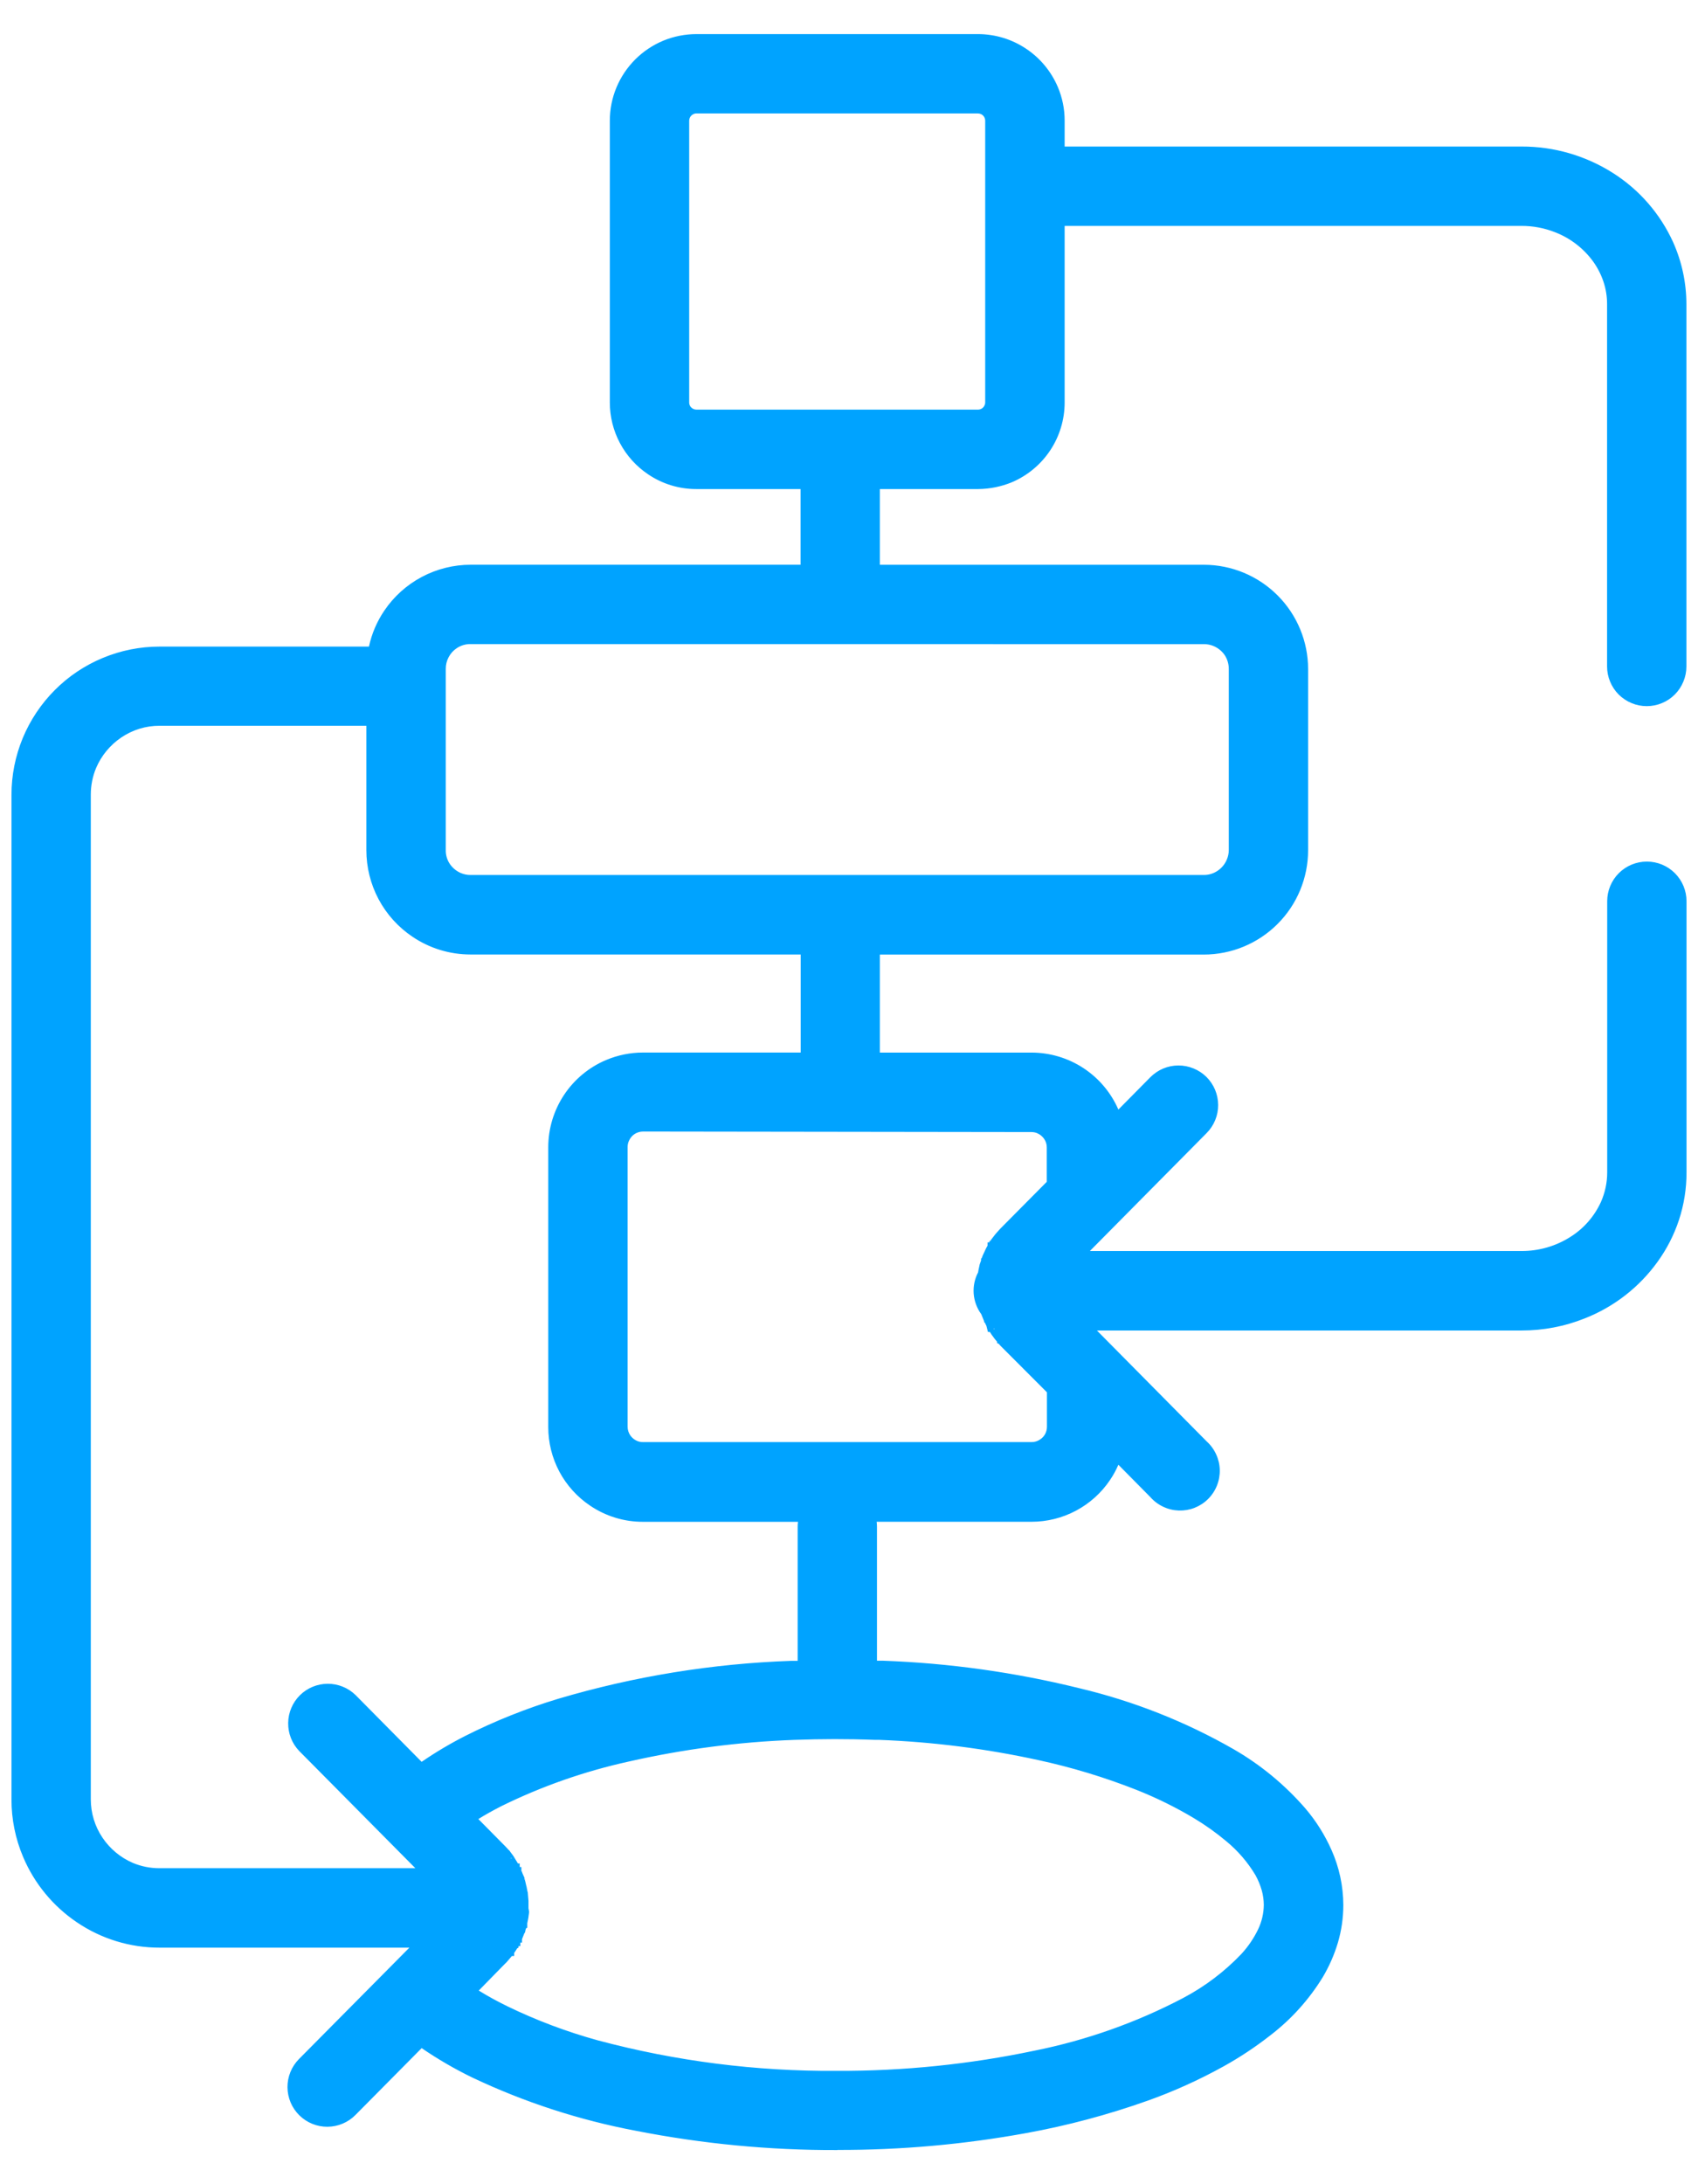 <?xml version="1.0" encoding="UTF-8"?>
<svg xmlns="http://www.w3.org/2000/svg" width="42" height="54" viewBox="0 0 42 54" fill="none">
  <g id="2">
    <g id="Group">
      <path id="Vector" d="M2.135 19.653C2.135 19.413 2.183 19.175 2.276 18.953C2.415 18.629 2.644 18.351 2.936 18.153C3.235 17.95 3.588 17.842 3.95 17.843H9.172V21.024C9.172 21.429 9.271 21.827 9.461 22.184C9.652 22.542 9.927 22.846 10.263 23.072C10.671 23.347 11.151 23.494 11.643 23.494H19.912V26.137H15.906C15.613 26.137 15.322 26.194 15.051 26.306C14.78 26.418 14.533 26.583 14.325 26.79C14.118 26.997 13.953 27.244 13.841 27.515C13.729 27.786 13.671 28.077 13.671 28.37V35.284C13.672 35.876 13.908 36.444 14.327 36.863C14.746 37.282 15.314 37.517 15.906 37.518H19.873C19.852 37.593 19.841 37.67 19.841 37.747V41.169L19.586 41.177C17.64 41.242 15.711 41.555 13.844 42.109C13.055 42.347 12.288 42.653 11.552 43.025C11.158 43.225 10.779 43.453 10.417 43.707L8.717 41.99C8.553 41.83 8.333 41.741 8.105 41.742C7.876 41.743 7.657 41.834 7.494 41.995C7.332 42.155 7.239 42.374 7.236 42.602C7.233 42.831 7.32 43.052 7.478 43.217L9.726 45.485L10.14 45.902L10.54 46.302H3.951C3.708 46.3 3.468 46.25 3.245 46.153C2.921 46.014 2.643 45.786 2.445 45.494C2.242 45.196 2.134 44.843 2.135 44.482V19.653ZM10.915 16.544C10.915 16.447 10.934 16.352 10.971 16.262C11.027 16.131 11.119 16.019 11.237 15.939C11.357 15.858 11.498 15.815 11.642 15.816H29.775C29.872 15.815 29.968 15.834 30.058 15.872C30.189 15.928 30.302 16.02 30.382 16.138C30.462 16.258 30.505 16.399 30.505 16.544V21.021C30.505 21.118 30.485 21.215 30.447 21.304C30.392 21.434 30.3 21.546 30.183 21.625C30.063 21.707 29.92 21.75 29.775 21.749H11.643C11.546 21.749 11.45 21.73 11.361 21.693C11.23 21.637 11.118 21.545 11.039 21.427C10.958 21.307 10.915 21.166 10.916 21.021V16.542L10.915 16.544ZM25.705 27.911C25.794 27.949 25.869 28.011 25.923 28.091C25.978 28.172 26.007 28.267 26.006 28.365V29.259L25.872 29.396L25.152 30.121L24.833 30.443C24.805 30.472 24.789 30.492 24.78 30.503L24.771 30.511C24.771 30.518 24.743 30.54 24.706 30.586C24.669 30.632 24.687 30.61 24.68 30.619L24.664 30.639L24.657 30.649V30.655C24.654 30.659 24.651 30.663 24.648 30.666C24.645 30.67 24.642 30.674 24.639 30.678C24.636 30.684 24.631 30.689 24.627 30.694C24.627 30.694 24.627 30.694 24.627 30.701C24.627 30.708 24.615 30.72 24.606 30.732L24.581 30.768C24.577 30.777 24.573 30.787 24.567 30.795L24.558 30.81C24.558 30.81 24.537 30.841 24.51 30.895C24.51 30.902 24.503 30.907 24.501 30.913C24.499 30.919 24.483 30.95 24.478 30.961C24.477 30.967 24.474 30.972 24.471 30.977C24.47 30.982 24.467 30.987 24.464 30.992C24.464 30.992 24.464 30.992 24.464 31C24.464 31.008 24.464 31.009 24.457 31.013C24.45 31.017 24.457 31.021 24.45 31.027C24.443 31.033 24.441 31.05 24.434 31.064C24.422 31.095 24.413 31.117 24.408 31.133C24.407 31.139 24.407 31.144 24.408 31.15C24.409 31.154 24.409 31.159 24.408 31.163C24.408 31.172 24.401 31.183 24.396 31.2C24.391 31.217 24.389 31.223 24.384 31.236C24.384 31.246 24.384 31.254 24.377 31.263C24.37 31.272 24.368 31.296 24.365 31.306C24.365 31.312 24.365 31.317 24.365 31.323V31.329C24.365 31.329 24.356 31.363 24.347 31.418C24.344 31.431 24.342 31.445 24.34 31.459C24.268 31.587 24.231 31.732 24.231 31.879C24.231 32.07 24.293 32.256 24.409 32.408C24.409 32.408 24.409 32.415 24.409 32.417C24.41 32.422 24.41 32.428 24.409 32.433C24.409 32.433 24.409 32.444 24.418 32.458C24.427 32.472 24.418 32.464 24.418 32.466C24.418 32.468 24.43 32.498 24.439 32.52C24.439 32.528 24.446 32.532 24.448 32.539L24.469 32.587C24.469 32.589 24.469 32.592 24.469 32.594C24.468 32.597 24.468 32.6 24.469 32.603V32.609C24.476 32.632 24.486 32.653 24.499 32.673L24.506 32.689C24.506 32.698 24.515 32.704 24.52 32.712C24.525 32.72 24.538 32.745 24.543 32.755C24.548 32.765 24.55 32.767 24.552 32.771C24.554 32.776 24.557 32.781 24.561 32.786C24.561 32.792 24.561 32.798 24.57 32.807L24.577 32.818L24.6 32.851C24.606 32.86 24.612 32.869 24.619 32.877C24.627 32.89 24.635 32.902 24.644 32.913C24.644 32.92 24.653 32.925 24.656 32.928C24.659 32.931 24.663 32.937 24.672 32.951L24.681 32.961C24.681 32.961 24.681 32.961 24.681 32.968L24.702 32.994L24.718 33.013C24.734 33.03 24.744 33.044 24.753 33.053L24.767 33.067C24.774 33.076 24.795 33.1 24.827 33.134L25.146 33.456L25.866 34.181L26 34.318V35.211C26.001 35.292 25.982 35.372 25.943 35.443C25.905 35.515 25.85 35.576 25.782 35.62C25.701 35.675 25.606 35.704 25.509 35.703H15.906C15.84 35.703 15.775 35.69 15.714 35.665C15.633 35.646 15.558 35.608 15.495 35.553C15.441 35.471 15.412 35.376 15.412 35.278V28.365C15.412 28.299 15.425 28.234 15.451 28.174C15.488 28.086 15.55 28.011 15.629 27.957C15.711 27.902 15.807 27.873 15.905 27.873H25.515C25.58 27.873 25.645 27.885 25.705 27.911ZM28.157 44.153C28.654 44.348 29.135 44.582 29.595 44.853C29.881 45.024 30.153 45.218 30.408 45.433C30.706 45.677 30.959 45.972 31.156 46.303C31.227 46.429 31.283 46.564 31.323 46.703C31.358 46.829 31.375 46.959 31.376 47.089C31.374 47.317 31.322 47.541 31.223 47.746C31.112 47.974 30.969 48.184 30.797 48.37C30.37 48.821 29.872 49.198 29.322 49.487C28.157 50.097 26.911 50.537 25.622 50.795C24.007 51.135 22.361 51.303 20.711 51.295C18.702 51.31 16.701 51.054 14.76 50.535C13.983 50.324 13.226 50.042 12.5 49.693C12.213 49.553 11.933 49.397 11.664 49.225L12.414 48.466C12.434 48.447 12.453 48.428 12.47 48.406L12.479 48.398C12.479 48.391 12.504 48.369 12.541 48.325L12.553 48.309C12.567 48.291 12.581 48.275 12.588 48.265L12.597 48.252C12.597 48.246 12.62 48.223 12.65 48.177C12.65 48.177 12.65 48.177 12.65 48.17C12.653 48.166 12.656 48.161 12.659 48.156C12.673 48.135 12.682 48.117 12.689 48.106C12.692 48.101 12.695 48.096 12.698 48.091C12.698 48.082 12.716 48.062 12.733 48.029C12.737 48.024 12.74 48.018 12.742 48.012C12.746 48.006 12.749 48 12.751 47.993C12.758 47.977 12.765 47.962 12.774 47.947C12.775 47.941 12.778 47.936 12.781 47.931C12.783 47.924 12.786 47.917 12.79 47.91C12.79 47.91 12.79 47.904 12.79 47.901C12.79 47.898 12.799 47.88 12.806 47.864L12.813 47.846C12.815 47.841 12.817 47.836 12.82 47.831C12.829 47.808 12.836 47.789 12.841 47.777C12.841 47.771 12.841 47.766 12.841 47.76C12.842 47.754 12.842 47.748 12.841 47.742L12.848 47.726C12.848 47.726 12.848 47.72 12.848 47.716C12.848 47.712 12.857 47.692 12.862 47.679C12.862 47.663 12.869 47.65 12.874 47.638C12.879 47.626 12.874 47.615 12.881 47.607C12.88 47.601 12.88 47.596 12.881 47.59V47.584C12.881 47.584 12.881 47.584 12.881 47.578C12.88 47.572 12.88 47.567 12.881 47.561C12.881 47.561 12.881 47.551 12.881 47.545C12.882 47.541 12.882 47.538 12.881 47.534C12.881 47.524 12.888 47.51 12.89 47.495C12.89 47.479 12.89 47.466 12.897 47.453C12.898 47.443 12.898 47.433 12.897 47.423C12.898 47.417 12.898 47.412 12.897 47.406V47.4C12.896 47.391 12.896 47.382 12.897 47.373C12.897 47.358 12.904 47.337 12.906 47.309C12.907 47.295 12.907 47.281 12.906 47.267C12.905 47.257 12.905 47.246 12.906 47.236V47.219C12.906 47.212 12.906 47.19 12.906 47.151V47.128V47.107C12.908 47.09 12.908 47.074 12.906 47.057V47.031C12.906 47.02 12.906 46.989 12.906 46.942C12.905 46.928 12.905 46.913 12.906 46.899C12.906 46.899 12.906 46.891 12.906 46.886C12.906 46.881 12.906 46.874 12.906 46.87C12.905 46.864 12.905 46.859 12.906 46.853V46.841C12.906 46.841 12.906 46.835 12.906 46.833C12.906 46.831 12.906 46.794 12.894 46.761C12.894 46.744 12.887 46.73 12.885 46.719C12.886 46.718 12.886 46.717 12.886 46.715C12.886 46.714 12.886 46.713 12.885 46.712C12.886 46.705 12.886 46.698 12.885 46.691C12.884 46.685 12.884 46.68 12.885 46.674C12.885 46.664 12.876 46.639 12.866 46.6C12.865 46.595 12.865 46.59 12.866 46.585C12.862 46.571 12.857 46.557 12.852 46.544C12.851 46.541 12.851 46.539 12.852 46.536C12.849 46.53 12.847 46.523 12.845 46.516C12.844 46.511 12.844 46.506 12.845 46.501C12.845 46.501 12.838 46.481 12.827 46.451C12.827 46.439 12.818 46.428 12.811 46.415C12.807 46.406 12.804 46.397 12.802 46.388L12.788 46.36C12.787 46.356 12.787 46.352 12.788 46.348L12.779 46.333C12.77 46.318 12.762 46.303 12.756 46.287C12.756 46.277 12.744 46.264 12.738 46.251C12.732 46.238 12.725 46.225 12.717 46.213C12.712 46.203 12.708 46.194 12.703 46.186C12.703 46.179 12.694 46.175 12.694 46.171C12.692 46.167 12.69 46.163 12.687 46.159C12.687 46.153 12.678 46.145 12.673 46.134C12.668 46.123 12.673 46.128 12.673 46.125C12.673 46.122 12.659 46.104 12.65 46.091C12.644 46.084 12.639 46.076 12.634 46.068C12.632 46.062 12.629 46.057 12.625 46.053L12.615 45.953L12.603 45.938L12.561 45.883L12.547 45.865L12.533 45.846C12.517 45.829 12.505 45.815 12.498 45.807L12.484 45.793C12.475 45.785 12.456 45.762 12.422 45.728L11.672 44.97C11.88 44.837 12.107 44.705 12.355 44.578C13.372 44.076 14.447 43.7 15.555 43.459C16.907 43.153 18.285 42.973 19.67 42.922C20.017 42.907 20.37 42.899 20.723 42.899C21.076 42.899 21.429 42.907 21.774 42.921C23.104 42.971 24.427 43.138 25.727 43.421C26.56 43.602 27.377 43.849 28.17 44.162M17.114 10.217C17.062 10.195 17.017 10.159 16.984 10.112C16.952 10.064 16.935 10.008 16.935 9.95V2.984C16.935 2.936 16.947 2.889 16.97 2.847C16.992 2.805 17.025 2.769 17.065 2.743C17.113 2.711 17.169 2.693 17.227 2.693H24.195C24.234 2.693 24.272 2.701 24.308 2.716C24.36 2.738 24.405 2.776 24.436 2.823C24.468 2.871 24.484 2.927 24.484 2.984V9.953C24.485 9.992 24.477 10.03 24.461 10.065C24.441 10.117 24.406 10.161 24.361 10.194C24.313 10.226 24.257 10.244 24.199 10.243H17.228C17.189 10.243 17.151 10.235 17.115 10.22M1.962 47.431C2.549 47.829 3.242 48.041 3.951 48.04H10.395L10.14 48.298L9.726 48.715L7.477 50.984C7.315 51.148 7.224 51.37 7.225 51.602C7.227 51.833 7.32 52.054 7.484 52.216C7.648 52.379 7.87 52.469 8.101 52.468C8.333 52.466 8.554 52.373 8.716 52.209L10.416 50.493C10.833 50.785 11.273 51.043 11.731 51.265C13.011 51.87 14.362 52.309 15.753 52.572C18.924 53.183 22.181 53.203 25.36 52.632C26.375 52.447 27.373 52.179 28.345 51.832C28.989 51.603 29.613 51.321 30.211 50.99C30.615 50.766 31.001 50.509 31.364 50.223C31.865 49.836 32.292 49.362 32.624 48.823C32.779 48.563 32.901 48.284 32.988 47.994C33.074 47.702 33.118 47.399 33.118 47.094C33.116 46.641 33.02 46.193 32.836 45.779C32.674 45.415 32.46 45.076 32.201 44.773C31.702 44.202 31.112 43.718 30.455 43.34C29.27 42.666 27.994 42.165 26.666 41.853C25.082 41.463 23.463 41.236 21.833 41.177L21.581 41.169V37.742C21.581 37.665 21.57 37.587 21.549 37.513H25.515C25.979 37.513 26.43 37.368 26.808 37.099C27.186 36.831 27.47 36.451 27.622 36.013L28.532 36.932C28.695 37.096 28.915 37.189 29.146 37.19C29.377 37.191 29.599 37.1 29.762 36.938C29.926 36.775 30.019 36.554 30.02 36.323C30.021 36.093 29.93 35.871 29.768 35.707L27.494 33.407L27.107 33.016L26.869 32.774H37.634C38.157 32.775 38.676 32.676 39.162 32.482C39.863 32.205 40.469 31.733 40.91 31.122C41.13 30.817 41.303 30.479 41.422 30.122C41.543 29.754 41.605 29.369 41.605 28.981V22.282C41.597 22.056 41.502 21.842 41.34 21.685C41.178 21.528 40.96 21.441 40.734 21.441C40.509 21.441 40.292 21.528 40.129 21.685C39.967 21.842 39.872 22.056 39.864 22.282V28.99C39.864 29.258 39.807 29.523 39.698 29.768C39.526 30.143 39.248 30.459 38.898 30.677C38.52 30.916 38.081 31.042 37.634 31.04H26.695L27.109 30.621L27.496 30.23L29.77 27.93C29.933 27.766 30.023 27.544 30.023 27.314C30.021 27.083 29.929 26.862 29.765 26.699C29.601 26.536 29.379 26.446 29.148 26.447C28.918 26.448 28.697 26.54 28.534 26.704L27.624 27.623C27.608 27.578 27.592 27.534 27.573 27.49C27.402 27.086 27.116 26.741 26.75 26.499C26.385 26.256 25.956 26.127 25.517 26.126H21.653V23.488H29.775C30.105 23.488 30.432 23.422 30.736 23.293C31.184 23.105 31.567 22.789 31.835 22.384C32.104 21.979 32.247 21.504 32.246 21.018V16.542C32.246 16.218 32.182 15.896 32.058 15.597C31.934 15.297 31.752 15.024 31.523 14.795C31.293 14.566 31.02 14.384 30.721 14.26C30.421 14.136 30.099 14.073 29.775 14.073H21.653V11.981H24.195C24.733 11.981 25.249 11.767 25.629 11.387C26.01 11.007 26.224 10.491 26.224 9.953V5.474H37.634C37.936 5.473 38.235 5.53 38.516 5.642C38.908 5.797 39.249 6.059 39.498 6.4C39.614 6.563 39.705 6.742 39.769 6.931C39.833 7.123 39.865 7.323 39.864 7.525V16.478C39.86 16.595 39.88 16.711 39.922 16.82C39.964 16.929 40.027 17.029 40.108 17.113C40.19 17.197 40.287 17.264 40.394 17.309C40.502 17.355 40.618 17.378 40.734 17.378C40.851 17.378 40.967 17.355 41.075 17.309C41.182 17.264 41.279 17.197 41.361 17.113C41.442 17.029 41.505 16.929 41.547 16.82C41.589 16.711 41.609 16.595 41.605 16.478V7.524C41.605 7.01 41.496 6.501 41.286 6.032C40.974 5.348 40.469 4.77 39.834 4.369C39.176 3.951 38.413 3.731 37.634 3.734H26.224V2.984C26.223 2.446 26.009 1.93 25.629 1.549C25.249 1.169 24.733 0.954 24.195 0.953H17.228C16.956 0.952 16.686 1.007 16.436 1.113C16.068 1.268 15.754 1.529 15.533 1.861C15.313 2.194 15.195 2.585 15.195 2.984V9.953C15.195 10.224 15.25 10.493 15.355 10.743C15.511 11.111 15.772 11.425 16.105 11.645C16.438 11.866 16.829 11.983 17.228 11.983H19.912V14.073H11.643C11.065 14.072 10.506 14.274 10.062 14.644C9.618 15.014 9.319 15.528 9.216 16.097H3.951C3.475 16.096 3.004 16.191 2.566 16.377C1.923 16.65 1.374 17.106 0.988 17.689C0.602 18.271 0.396 18.954 0.395 19.653V44.486C0.394 44.961 0.49 45.431 0.675 45.869C0.945 46.503 1.392 47.046 1.962 47.432" fill="#00A3FF"></path>
      <path id="Vector_2" d="M20.71 53.156C19.039 53.162 17.371 53.002 15.731 52.68C14.331 52.416 12.971 51.974 11.684 51.364C11.249 51.153 10.829 50.909 10.43 50.636L8.794 52.287C8.611 52.473 8.362 52.578 8.101 52.58C7.84 52.582 7.59 52.48 7.404 52.297C7.218 52.114 7.113 51.865 7.111 51.604C7.109 51.343 7.211 51.093 7.394 50.907L10.126 48.152H3.951C3.22 48.154 2.505 47.935 1.9 47.524C1.311 47.126 0.85 46.566 0.573 45.912C0.381 45.461 0.283 44.976 0.284 44.486V19.651C0.284 19.17 0.378 18.694 0.562 18.249C0.746 17.805 1.016 17.401 1.356 17.06C1.695 16.72 2.099 16.45 2.543 16.266C2.988 16.081 3.464 15.986 3.945 15.986H9.126C9.194 15.668 9.323 15.367 9.505 15.098C9.741 14.748 10.06 14.462 10.432 14.264C10.805 14.066 11.221 13.962 11.643 13.962H19.802V12.091H17.222C16.797 12.092 16.381 11.964 16.029 11.725C15.738 11.53 15.5 11.265 15.335 10.956C15.17 10.647 15.084 10.302 15.084 9.951V2.985C15.084 2.704 15.139 2.425 15.247 2.165C15.355 1.905 15.513 1.669 15.712 1.47C15.911 1.271 16.148 1.113 16.408 1.005C16.668 0.898 16.947 0.843 17.228 0.843H24.193C24.614 0.844 25.025 0.968 25.375 1.201C25.726 1.433 26 1.763 26.165 2.15C26.277 2.414 26.335 2.697 26.334 2.984V3.623H37.641C38.438 3.621 39.22 3.848 39.893 4.275C40.546 4.688 41.064 5.283 41.384 5.986C41.601 6.47 41.713 6.994 41.713 7.524V16.477C41.713 16.606 41.688 16.733 41.638 16.852C41.589 16.971 41.517 17.08 41.426 17.171C41.335 17.262 41.227 17.334 41.108 17.383C40.989 17.433 40.861 17.458 40.732 17.458C40.603 17.458 40.476 17.433 40.357 17.383C40.238 17.334 40.13 17.262 40.038 17.171C39.947 17.08 39.875 16.971 39.826 16.852C39.776 16.733 39.751 16.606 39.751 16.477V7.524C39.752 7.334 39.722 7.145 39.662 6.965C39.602 6.787 39.516 6.618 39.406 6.465C39.17 6.141 38.846 5.891 38.473 5.745C38.205 5.638 37.919 5.584 37.631 5.585H26.334V9.951C26.334 10.372 26.21 10.783 25.978 11.133C25.745 11.484 25.415 11.759 25.028 11.923C24.763 12.032 24.48 12.089 24.193 12.091H21.763V13.963H29.784C30.467 13.965 31.121 14.238 31.603 14.722C32.085 15.205 32.356 15.86 32.356 16.543V21.02C32.356 21.704 32.084 22.361 31.6 22.844C31.116 23.328 30.459 23.6 29.775 23.6H21.763V26.023H25.515C25.971 26.024 26.418 26.157 26.799 26.407C27.181 26.658 27.481 27.014 27.663 27.432L28.454 26.632C28.545 26.541 28.652 26.468 28.771 26.418C28.89 26.368 29.017 26.342 29.146 26.342C29.275 26.341 29.402 26.366 29.521 26.415C29.641 26.463 29.749 26.535 29.841 26.625C29.932 26.716 30.005 26.824 30.055 26.943C30.104 27.061 30.13 27.189 30.131 27.317C30.132 27.446 30.107 27.574 30.058 27.693C30.009 27.812 29.938 27.921 29.847 28.012L26.958 30.929H37.634C38.06 30.931 38.479 30.811 38.839 30.583C39.171 30.376 39.434 30.076 39.597 29.721C39.7 29.49 39.754 29.241 39.754 28.988V22.282C39.754 22.022 39.857 21.772 40.041 21.588C40.225 21.404 40.475 21.301 40.735 21.301C40.995 21.301 41.245 21.404 41.429 21.588C41.613 21.772 41.716 22.022 41.716 22.282V28.99C41.716 29.389 41.653 29.786 41.528 30.165C41.406 30.533 41.228 30.88 41.001 31.194C40.548 31.824 39.923 32.31 39.201 32.594C38.702 32.794 38.169 32.895 37.632 32.894H27.132L29.846 35.635C29.945 35.724 30.025 35.833 30.081 35.955C30.137 36.076 30.168 36.207 30.171 36.341C30.174 36.474 30.15 36.607 30.1 36.731C30.05 36.855 29.975 36.968 29.88 37.062C29.785 37.156 29.672 37.229 29.548 37.278C29.423 37.327 29.29 37.349 29.157 37.345C29.023 37.34 28.892 37.309 28.771 37.251C28.65 37.194 28.542 37.113 28.454 37.013L27.663 36.213C27.606 36.345 27.537 36.472 27.456 36.591C27.242 36.909 26.953 37.169 26.614 37.349C26.276 37.529 25.898 37.623 25.515 37.623H21.684C21.689 37.663 21.692 37.702 21.692 37.742V41.058H21.838C23.476 41.117 25.102 41.344 26.693 41.737C28.031 42.054 29.317 42.561 30.51 43.244C31.179 43.629 31.778 44.123 32.284 44.705C32.55 45.016 32.769 45.364 32.935 45.738C33.126 46.166 33.225 46.629 33.227 47.097C33.227 47.412 33.182 47.726 33.093 48.028C33.004 48.327 32.878 48.613 32.719 48.881C32.381 49.432 31.945 49.917 31.433 50.311C31.065 50.6 30.674 50.86 30.265 51.087C29.662 51.421 29.032 51.706 28.382 51.937C27.405 52.284 26.402 52.552 25.382 52.737C23.841 53.018 22.278 53.157 20.712 53.153M10.403 50.349L10.48 50.403C10.892 50.692 11.327 50.947 11.78 51.166C13.052 51.769 14.397 52.206 15.78 52.466C17.405 52.785 19.059 52.943 20.715 52.937C22.268 52.941 23.817 52.803 25.345 52.525C26.354 52.341 27.346 52.076 28.312 51.731C28.95 51.503 29.569 51.224 30.162 50.896C30.561 50.674 30.942 50.421 31.301 50.139C31.792 49.761 32.21 49.297 32.534 48.769C32.684 48.518 32.803 48.249 32.887 47.969C32.97 47.687 33.012 47.394 33.012 47.1C33.01 46.662 32.917 46.23 32.739 45.83C32.581 45.475 32.373 45.145 32.121 44.85C31.631 44.288 31.049 43.812 30.402 43.441C29.227 42.769 27.961 42.27 26.643 41.959C25.067 41.57 23.455 41.344 21.833 41.286L21.493 41.276L21.475 41.168V37.743C21.475 37.675 21.466 37.608 21.447 37.543L21.407 37.403H25.519C25.959 37.402 26.388 37.265 26.746 37.01C27.104 36.755 27.374 36.394 27.519 35.979L27.577 35.813L28.61 36.857C28.679 36.932 28.763 36.993 28.856 37.035C28.95 37.077 29.05 37.1 29.152 37.102C29.255 37.104 29.356 37.086 29.451 37.048C29.546 37.01 29.633 36.953 29.705 36.882C29.778 36.809 29.835 36.724 29.874 36.629C29.913 36.534 29.932 36.433 29.93 36.331C29.929 36.228 29.907 36.127 29.866 36.034C29.824 35.94 29.765 35.856 29.69 35.786L26.607 32.67H37.634C38.144 32.672 38.649 32.575 39.122 32.387C39.804 32.118 40.394 31.66 40.822 31.065C41.037 30.769 41.205 30.442 41.322 30.096C41.439 29.739 41.499 29.366 41.499 28.99V22.282C41.499 22.08 41.419 21.887 41.276 21.744C41.134 21.602 40.94 21.521 40.739 21.521C40.537 21.521 40.343 21.602 40.201 21.744C40.058 21.887 39.978 22.08 39.978 22.282V28.99C39.977 29.274 39.918 29.554 39.802 29.813C39.621 30.207 39.329 30.54 38.961 30.77C38.565 31.02 38.106 31.152 37.637 31.15H26.437L29.698 27.857C29.768 27.786 29.824 27.702 29.862 27.61C29.899 27.517 29.919 27.418 29.918 27.319C29.918 27.219 29.898 27.12 29.859 27.028C29.82 26.936 29.764 26.852 29.693 26.782C29.622 26.712 29.538 26.656 29.446 26.618C29.353 26.581 29.254 26.561 29.154 26.562C29.055 26.562 28.956 26.582 28.864 26.621C28.772 26.66 28.688 26.716 28.618 26.787L27.586 27.829L27.527 27.666C27.511 27.623 27.496 27.58 27.478 27.538C27.316 27.153 27.044 26.825 26.696 26.593C26.349 26.362 25.941 26.239 25.523 26.238H21.542V23.378H29.775C30.09 23.378 30.403 23.315 30.693 23.192C31.121 23.012 31.486 22.71 31.743 22.323C32 21.936 32.136 21.482 32.135 21.018V16.543C32.136 15.918 31.888 15.319 31.448 14.877C31.007 14.434 30.409 14.185 29.784 14.183H21.542V11.871H24.201C24.709 11.869 25.195 11.666 25.553 11.306C25.912 10.946 26.113 10.459 26.113 9.951V5.364H37.634C37.95 5.363 38.263 5.422 38.557 5.539C38.97 5.702 39.327 5.98 39.587 6.339C39.71 6.511 39.806 6.699 39.873 6.899C39.94 7.102 39.974 7.314 39.973 7.527V16.48C39.973 16.682 40.053 16.875 40.196 17.018C40.338 17.16 40.532 17.241 40.734 17.241C40.935 17.241 41.129 17.16 41.271 17.018C41.414 16.875 41.494 16.682 41.494 16.48V7.524C41.494 7.025 41.388 6.532 41.184 6.077C40.881 5.413 40.391 4.852 39.774 4.462C39.136 4.057 38.396 3.842 37.64 3.843H26.113V2.985C26.114 2.67 26.037 2.361 25.889 2.083C25.741 1.805 25.527 1.568 25.266 1.393C24.949 1.179 24.576 1.064 24.193 1.063H17.228C16.976 1.063 16.725 1.112 16.492 1.209C16.259 1.305 16.047 1.447 15.868 1.625C15.69 1.804 15.548 2.016 15.451 2.249C15.355 2.482 15.305 2.732 15.305 2.985V9.951C15.305 10.265 15.382 10.575 15.529 10.853C15.677 11.131 15.891 11.368 16.152 11.543C16.467 11.758 16.84 11.872 17.222 11.871H20.022V14.183H11.643C11.091 14.182 10.556 14.375 10.133 14.728C9.709 15.082 9.422 15.573 9.324 16.116L9.307 16.206H3.945C3.032 16.208 2.157 16.571 1.512 17.217C0.867 17.863 0.505 18.738 0.504 19.651V44.486C0.503 44.946 0.595 45.402 0.775 45.826C1.036 46.441 1.469 46.968 2.023 47.343C2.591 47.729 3.263 47.935 3.95 47.933H10.657L7.557 51.064C7.415 51.208 7.336 51.401 7.337 51.603C7.338 51.805 7.419 51.998 7.563 52.141C7.706 52.282 7.9 52.362 8.102 52.361C8.304 52.36 8.497 52.279 8.639 52.135L10.403 50.349ZM20.71 51.415C18.691 51.43 16.679 51.173 14.729 50.651C13.945 50.438 13.182 50.154 12.45 49.802C12.159 49.66 11.876 49.502 11.603 49.328L11.489 49.255L12.335 48.4C12.351 48.385 12.366 48.369 12.38 48.352L12.398 48.334L12.416 48.313L12.431 48.295V48.225H12.484V48.151H12.539L12.558 48.123L12.571 48.105L12.591 48.072V48.027L12.625 48.01L12.639 47.983L12.672 47.921C12.674 47.916 12.677 47.911 12.679 47.906V47.821L12.727 47.797L12.787 47.629C12.794 47.602 12.798 47.59 12.802 47.579V47.557V47.463H12.823L12.839 47.375V47.343C12.839 47.343 12.839 47.336 12.839 47.332C12.839 47.308 12.846 47.293 12.848 47.275V47.241C12.847 47.227 12.847 47.212 12.848 47.198V47.17C12.848 47.16 12.848 47.142 12.848 47.118V47.073C12.849 47.062 12.849 47.052 12.848 47.041L12.842 46.913C12.841 46.898 12.841 46.883 12.842 46.868L12.835 46.861V46.813C12.835 46.784 12.828 46.766 12.823 46.743L12.78 46.561V46.548L12.767 46.511C12.767 46.506 12.767 46.502 12.767 46.497L12.757 46.469L12.721 46.375V46.358L12.696 46.311L12.686 46.291L12.655 46.228C12.655 46.22 12.648 46.213 12.644 46.207H12.598V46.126C12.593 46.118 12.588 46.109 12.584 46.1C12.571 46.083 12.558 46.066 12.547 46.048L12.512 46.015L12.489 46.004V45.969H12.433V45.899L12.406 45.867L12.384 45.843L12.372 45.83L12.337 45.793L11.489 44.936L11.603 44.863C11.823 44.722 12.056 44.589 12.295 44.463C13.32 43.961 14.402 43.585 15.517 43.343C16.875 43.034 18.26 42.853 19.652 42.803C20.352 42.773 21.017 42.772 21.765 42.803L21.871 42.809C23.172 42.864 24.465 43.031 25.737 43.309C26.576 43.49 27.399 43.74 28.197 44.055C28.7 44.253 29.186 44.492 29.651 44.768C29.942 44.943 30.219 45.14 30.479 45.359C30.787 45.612 31.048 45.916 31.251 46.259C31.326 46.394 31.386 46.537 31.428 46.686C31.466 46.822 31.485 46.961 31.486 47.102C31.483 47.344 31.428 47.583 31.323 47.802C31.208 48.04 31.058 48.26 30.879 48.454C30.444 48.913 29.938 49.298 29.379 49.594C28.204 50.209 26.948 50.653 25.648 50.913C24.026 51.253 22.372 51.42 20.714 51.413M11.842 49.213C12.065 49.351 12.303 49.481 12.551 49.602C13.268 49.95 14.016 50.231 14.784 50.443C16.715 50.959 18.706 51.213 20.705 51.198C22.347 51.204 23.986 51.036 25.593 50.698C26.872 50.441 28.108 50.004 29.263 49.398C29.801 49.114 30.29 48.745 30.709 48.304C30.873 48.125 31.011 47.923 31.117 47.704C31.209 47.514 31.258 47.305 31.26 47.094C31.259 46.973 31.242 46.853 31.21 46.737C31.172 46.605 31.12 46.478 31.053 46.358C30.862 46.039 30.617 45.755 30.33 45.519C30.079 45.309 29.811 45.118 29.53 44.95C29.076 44.679 28.6 44.445 28.108 44.25C27.321 43.94 26.51 43.694 25.683 43.515C24.389 43.232 23.073 43.065 21.75 43.015H21.644C20.944 42.989 20.318 42.992 19.654 43.015C18.276 43.065 16.905 43.244 15.56 43.549C14.462 43.79 13.398 44.162 12.39 44.659C12.198 44.759 12.011 44.859 11.832 44.973L12.486 45.634C12.508 45.655 12.525 45.674 12.537 45.687L12.575 45.729L12.588 45.744H12.595L12.63 45.794L12.684 45.866L12.704 45.895L12.804 46.059L12.811 46.071H12.855V46.158H12.896V46.253C12.902 46.262 12.906 46.271 12.911 46.281L12.924 46.317L12.939 46.351L12.973 46.425V46.435V46.453C12.979 46.468 12.984 46.484 12.99 46.504L13.019 46.629C13.026 46.644 13.029 46.66 13.029 46.677C13.029 46.677 13.035 46.689 13.036 46.703C13.037 46.717 13.043 46.744 13.046 46.76L13.055 46.788V46.795L13.072 46.995V47.071V47.116V47.18L13.084 47.243C13.087 47.262 13.087 47.281 13.084 47.3C13.083 47.319 13.08 47.339 13.076 47.358L13.069 47.411C13.068 47.424 13.065 47.437 13.062 47.45L13.042 47.55V47.66L13.017 47.669L13.008 47.686L13 47.709L12.986 47.778L12.971 47.794L12.912 47.942V48.027H12.871V48.113H12.825V48.152L12.793 48.168L12.75 48.236L12.717 48.284V48.358H12.662L12.556 48.482C12.537 48.506 12.516 48.528 12.493 48.548L11.842 49.213ZM12.991 46.448L13 46.488C13 46.474 12.997 46.461 12.991 46.448ZM12.917 46.256L12.924 46.29C12.924 46.278 12.922 46.267 12.917 46.256ZM12.645 45.932L12.625 45.955L12.662 45.932H12.645ZM10.809 46.405H3.951C3.694 46.406 3.439 46.355 3.202 46.255C2.858 46.108 2.564 45.865 2.355 45.555C2.14 45.238 2.026 44.864 2.026 44.481V19.651C2.026 19.395 2.077 19.14 2.176 18.904C2.323 18.56 2.566 18.265 2.876 18.056C3.193 17.84 3.568 17.725 3.952 17.727H9.284V21.019C9.284 21.406 9.379 21.787 9.56 22.128C9.742 22.469 10.005 22.76 10.326 22.976C10.714 23.238 11.171 23.377 11.639 23.376H20.023V26.243H15.906C15.558 26.243 15.216 26.328 14.909 26.491C14.602 26.654 14.34 26.89 14.145 27.178C13.908 27.529 13.781 27.943 13.782 28.366V35.28C13.781 35.564 13.838 35.846 13.949 36.108C14.111 36.487 14.379 36.811 14.72 37.041C15.07 37.279 15.484 37.406 15.907 37.405H20.019L19.979 37.545C19.961 37.61 19.951 37.677 19.951 37.745V41.274L19.59 41.285C17.654 41.352 15.734 41.663 13.876 42.212C13.093 42.448 12.332 42.752 11.602 43.12C11.213 43.318 10.838 43.543 10.481 43.794L10.403 43.843L8.638 42.061C8.494 41.925 8.303 41.851 8.106 41.853C7.908 41.856 7.719 41.935 7.579 42.074C7.439 42.213 7.358 42.401 7.353 42.599C7.349 42.797 7.422 42.988 7.556 43.133L10.809 46.405ZM3.951 17.943C3.611 17.941 3.279 18.043 2.998 18.234C2.724 18.42 2.508 18.68 2.378 18.985C2.29 19.194 2.246 19.419 2.246 19.646V44.486C2.246 44.825 2.347 45.156 2.537 45.436C2.722 45.71 2.981 45.925 3.284 46.056C3.494 46.144 3.719 46.189 3.947 46.188H10.274L7.399 43.288C7.221 43.102 7.124 42.853 7.128 42.596C7.131 42.339 7.236 42.093 7.418 41.912C7.601 41.731 7.848 41.629 8.105 41.628C8.362 41.627 8.61 41.727 8.794 41.906L10.429 43.558C10.772 43.323 11.13 43.11 11.501 42.921C12.243 42.547 13.016 42.238 13.811 41.998C15.687 41.443 17.626 41.128 19.581 41.061H19.73V37.743C19.73 37.703 19.733 37.663 19.738 37.624H15.906C15.439 37.626 14.983 37.486 14.596 37.224C14.277 37.01 14.016 36.721 13.835 36.382C13.655 36.043 13.561 35.665 13.561 35.281V28.365C13.561 27.904 13.697 27.453 13.952 27.069C14.207 26.685 14.569 26.385 14.994 26.206C15.283 26.085 15.592 26.022 15.905 26.022H19.805V23.598H11.637C11.125 23.598 10.625 23.445 10.201 23.158C9.85 22.922 9.563 22.604 9.364 22.231C9.166 21.858 9.062 21.442 9.062 21.019V17.943H3.951ZM25.515 35.881H15.906C15.826 35.881 15.746 35.865 15.672 35.834C15.563 35.788 15.47 35.712 15.404 35.613C15.338 35.515 15.303 35.399 15.303 35.281V28.365C15.303 28.284 15.32 28.204 15.352 28.13C15.398 28.023 15.473 27.932 15.569 27.866C15.669 27.8 15.786 27.765 15.906 27.766H25.515C25.595 27.766 25.674 27.782 25.748 27.813C25.856 27.859 25.948 27.936 26.014 28.033C26.081 28.132 26.115 28.249 26.114 28.368V29.307L24.908 30.523C24.885 30.547 24.87 30.565 24.862 30.575L24.845 30.592L24.835 30.603L24.812 30.629V30.665L24.706 30.765L24.697 30.778L24.678 30.807C24.663 30.83 24.655 30.844 24.649 30.854V30.932H24.601L24.59 30.951L24.564 31.004L24.556 31.023L24.547 31.052L24.51 31.123C24.495 31.162 24.49 31.174 24.488 31.183V31.238L24.467 31.25C24.461 31.271 24.457 31.282 24.453 31.293L24.431 31.381V31.395C24.431 31.408 24.422 31.43 24.417 31.463L24.397 31.541C24.326 31.67 24.294 31.817 24.305 31.965C24.315 32.112 24.369 32.253 24.458 32.37L24.493 32.453L24.502 32.476L24.508 32.491L24.519 32.524L24.565 32.624C24.57 32.636 24.576 32.647 24.583 32.658L24.655 32.782V32.816H24.617L24.573 32.864L24.673 32.817L24.705 32.864C24.71 32.872 24.715 32.88 24.721 32.887L24.785 32.971L24.795 32.983L24.867 33.066C24.874 33.075 24.892 33.095 24.918 33.122L26.118 34.336V35.274C26.118 35.354 26.103 35.433 26.073 35.507C26.026 35.616 25.949 35.709 25.851 35.775C25.752 35.842 25.635 35.876 25.516 35.875M15.907 27.975C15.831 27.975 15.756 27.997 15.692 28.04C15.631 28.082 15.584 28.141 15.555 28.209C15.534 28.256 15.524 28.306 15.524 28.357V35.271C15.524 35.347 15.546 35.421 15.588 35.484C15.63 35.546 15.689 35.594 15.757 35.624C15.804 35.644 15.855 35.654 15.906 35.653H25.515C25.591 35.654 25.665 35.631 25.727 35.588C25.78 35.554 25.823 35.507 25.853 35.451C25.882 35.395 25.897 35.333 25.896 35.27V34.422L24.754 33.279L24.703 33.223L24.662 33.203V33.177V33.171L24.617 33.117C24.608 33.108 24.601 33.099 24.594 33.088L24.555 33.034C24.543 33.019 24.531 33.004 24.521 32.987L24.508 32.966L24.483 32.93H24.437L24.398 32.777C24.387 32.756 24.374 32.732 24.365 32.708L24.341 32.684V32.662L24.271 32.49C24.163 32.342 24.098 32.166 24.084 31.982C24.071 31.799 24.109 31.616 24.195 31.453V31.444C24.204 31.388 24.211 31.36 24.215 31.344L24.232 31.262L24.267 31.162V31.115L24.284 31.103L24.296 31.07L24.308 31.038L24.391 30.861C24.406 30.833 24.418 30.811 24.427 30.796V30.716H24.472V30.683H24.5V30.677V30.669L24.615 30.52C24.64 30.489 24.66 30.468 24.671 30.455L24.694 30.431C24.699 30.425 24.717 30.402 24.749 30.37L25.892 29.218V28.369C25.893 28.293 25.87 28.219 25.827 28.157C25.785 28.095 25.726 28.047 25.657 28.017C25.611 27.997 25.561 27.988 25.511 27.988L15.907 27.975ZM29.777 21.849H11.643C11.531 21.849 11.421 21.827 11.318 21.784C11.168 21.719 11.04 21.613 10.948 21.478C10.855 21.34 10.805 21.177 10.807 21.01V16.543C10.807 16.432 10.829 16.322 10.871 16.219C10.934 16.067 11.04 15.936 11.176 15.843C11.313 15.75 11.476 15.7 11.642 15.701H29.775C29.887 15.7 29.997 15.723 30.1 15.766C30.25 15.829 30.379 15.933 30.472 16.066C30.565 16.204 30.614 16.367 30.614 16.534V21.011C30.614 21.123 30.591 21.234 30.547 21.337C30.483 21.489 30.376 21.619 30.238 21.71C30.101 21.802 29.939 21.85 29.774 21.85M11.643 15.924C11.521 15.921 11.401 15.956 11.299 16.024C11.214 16.08 11.145 16.156 11.098 16.246C11.05 16.335 11.025 16.436 11.026 16.537V21.014C11.023 21.137 11.058 21.257 11.126 21.359C11.194 21.459 11.289 21.537 11.4 21.585C11.476 21.616 11.557 21.633 11.639 21.632H29.775C29.899 21.633 30.019 21.596 30.121 21.526C30.22 21.459 30.298 21.364 30.344 21.254C30.377 21.178 30.394 21.096 30.394 21.013V16.543C30.395 16.421 30.361 16.301 30.294 16.198C30.226 16.098 30.13 16.02 30.019 15.973C29.943 15.941 29.861 15.924 29.779 15.925L11.643 15.924ZM24.193 10.35H17.228C17.175 10.35 17.122 10.34 17.073 10.319C17.001 10.289 16.939 10.239 16.895 10.175C16.85 10.109 16.826 10.03 16.826 9.95V2.985C16.826 2.932 16.837 2.88 16.857 2.831C16.888 2.759 16.939 2.697 17.004 2.653C17.07 2.608 17.148 2.584 17.227 2.584H24.194C24.247 2.584 24.298 2.594 24.347 2.614C24.42 2.644 24.483 2.696 24.527 2.762C24.571 2.827 24.594 2.905 24.594 2.984V9.951C24.595 10.006 24.583 10.06 24.56 10.11C24.53 10.182 24.479 10.243 24.414 10.286C24.349 10.329 24.272 10.352 24.194 10.351M17.228 2.804C17.192 2.804 17.157 2.815 17.128 2.835C17.099 2.854 17.076 2.881 17.062 2.913C17.052 2.935 17.047 2.96 17.047 2.984V9.951C17.047 9.987 17.058 10.021 17.078 10.051C17.098 10.078 17.125 10.1 17.156 10.113C17.178 10.123 17.203 10.127 17.227 10.127H24.192C24.228 10.127 24.263 10.116 24.292 10.096C24.32 10.076 24.341 10.049 24.354 10.018C24.365 9.996 24.37 9.972 24.369 9.948V2.985C24.369 2.95 24.359 2.915 24.34 2.886C24.32 2.856 24.293 2.833 24.26 2.819C24.238 2.81 24.214 2.805 24.19 2.805L17.228 2.804Z" fill="#00A3FF"></path>
    </g>
  </g>
</svg>
